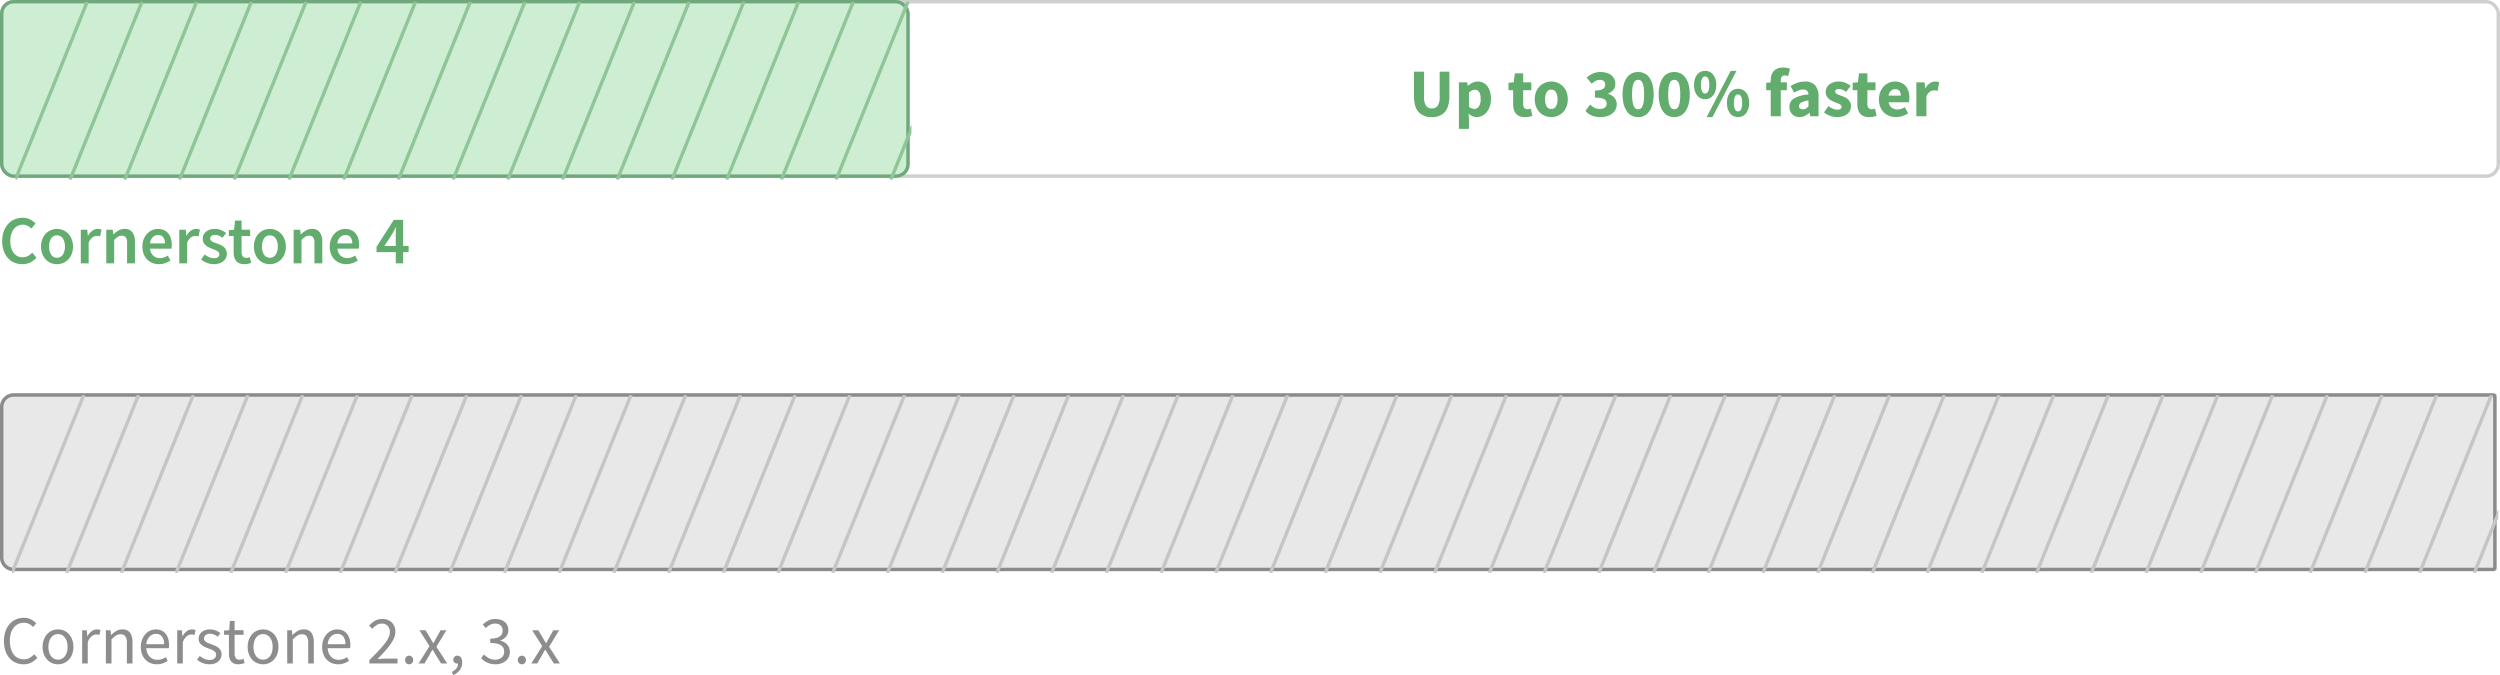 <svg id="Group_82" data-name="Group 82" xmlns="http://www.w3.org/2000/svg" xmlns:xlink="http://www.w3.org/1999/xlink" viewBox="302 2562 731 197.4">
  <defs>
    <style>
      .cls-1, .cls-11, .cls-4, .cls-6, .cls-9 {
        fill: none;
      }

      .cls-2 {
        fill: #8d8d8d;
      }

      .cls-3 {
        fill: #62ac6d;
      }

      .cls-4 {
        stroke: #cfcfcf;
      }

      .cls-5 {
        fill: #cdeed2;
        stroke: #70a87d;
      }

      .cls-6 {
        stroke: #dbdbdb;
      }

      .cls-7 {
        fill: #e8e8e8;
        stroke: #8b8b8b;
      }

      .cls-8 {
        clip-path: url(#clip-path);
      }

      .cls-9 {
        stroke: #90c598;
      }

      .cls-10 {
        clip-path: url(#clip-path-2);
      }

      .cls-11 {
        stroke: #c5c5c5;
      }

      .cls-12 {
        stroke: none;
      }
    </style>
    <clipPath id="clip-path">
      <rect class="cls-1" width="262" height="52"/>
    </clipPath>
    <clipPath id="clip-path-2">
      <rect class="cls-1" width="727" height="52"/>
    </clipPath>
  </defs>
  <path id="Path_35" data-name="Path 35" class="cls-2" d="M-157.12.24a5.574,5.574,0,0,1-2.28-.46,5.206,5.206,0,0,1-1.81-1.33,6.168,6.168,0,0,1-1.2-2.14,8.922,8.922,0,0,1-.43-2.87,8.58,8.58,0,0,1,.44-2.84,6.328,6.328,0,0,1,1.22-2.14,5.31,5.31,0,0,1,1.84-1.35,5.659,5.659,0,0,1,2.32-.47,4.383,4.383,0,0,1,2.11.49,5.511,5.511,0,0,1,1.49,1.13l-.9,1.08a4.27,4.27,0,0,0-1.18-.9,3.228,3.228,0,0,0-1.5-.34,3.833,3.833,0,0,0-1.7.37,3.683,3.683,0,0,0-1.3,1.06,4.963,4.963,0,0,0-.83,1.67,7.745,7.745,0,0,0-.29,2.2,7.928,7.928,0,0,0,.29,2.23,5.309,5.309,0,0,0,.81,1.69,3.587,3.587,0,0,0,1.27,1.08,3.686,3.686,0,0,0,1.69.38,3.474,3.474,0,0,0,1.68-.39,5.232,5.232,0,0,0,1.36-1.09l.92,1.04a5.832,5.832,0,0,1-1.76,1.4A4.906,4.906,0,0,1-157.12.24Zm10.08,0a4.373,4.373,0,0,1-1.71-.34,4.211,4.211,0,0,1-1.43-.99,4.82,4.82,0,0,1-.99-1.6,5.887,5.887,0,0,1-.37-2.15,5.947,5.947,0,0,1,.37-2.17,4.937,4.937,0,0,1,.99-1.61,4.148,4.148,0,0,1,1.43-1,4.373,4.373,0,0,1,1.71-.34,4.374,4.374,0,0,1,1.71.34,4.148,4.148,0,0,1,1.43,1,4.936,4.936,0,0,1,.99,1.61,5.947,5.947,0,0,1,.37,2.17,5.887,5.887,0,0,1-.37,2.15,4.819,4.819,0,0,1-.99,1.6,4.212,4.212,0,0,1-1.43.99A4.373,4.373,0,0,1-147.04.24Zm0-1.36a2.437,2.437,0,0,0,1.14-.27,2.62,2.62,0,0,0,.89-.76,3.613,3.613,0,0,0,.57-1.17,5.38,5.38,0,0,0,.2-1.52,5.486,5.486,0,0,0-.2-1.53,3.722,3.722,0,0,0-.57-1.19,2.579,2.579,0,0,0-.89-.77,2.437,2.437,0,0,0-1.14-.27,2.437,2.437,0,0,0-1.14.27,2.579,2.579,0,0,0-.89.77,3.723,3.723,0,0,0-.57,1.19,5.485,5.485,0,0,0-.2,1.53,5.379,5.379,0,0,0,.2,1.52,3.613,3.613,0,0,0,.57,1.17,2.62,2.62,0,0,0,.89.76A2.437,2.437,0,0,0-147.04-1.12ZM-139.98,0V-9.72h1.36l.14,1.76h.06a4.491,4.491,0,0,1,1.21-1.46,2.506,2.506,0,0,1,1.55-.54,2.584,2.584,0,0,1,1.04.2l-.32,1.44a3.7,3.7,0,0,0-.44-.12,2.611,2.611,0,0,0-.5-.04,2.178,2.178,0,0,0-1.29.5,3.978,3.978,0,0,0-1.17,1.74V0Zm6.94,0V-9.72h1.36l.14,1.4h.06a7.918,7.918,0,0,1,1.47-1.17,3.367,3.367,0,0,1,1.79-.47,2.613,2.613,0,0,1,2.25.96,4.745,4.745,0,0,1,.71,2.84V0h-1.64V-5.94a3.473,3.473,0,0,0-.44-1.99,1.608,1.608,0,0,0-1.4-.61,2.389,2.389,0,0,0-1.34.38,8.693,8.693,0,0,0-1.32,1.12V0Zm14.88.24a4.759,4.759,0,0,1-1.83-.35,4.338,4.338,0,0,1-1.48-1,4.63,4.63,0,0,1-.99-1.59,5.952,5.952,0,0,1-.36-2.14,5.887,5.887,0,0,1,.37-2.15,5.032,5.032,0,0,1,.98-1.61,4.252,4.252,0,0,1,1.39-1.01,3.916,3.916,0,0,1,1.62-.35,4.07,4.07,0,0,1,1.65.32,3.218,3.218,0,0,1,1.22.92,4.221,4.221,0,0,1,.75,1.44,6.345,6.345,0,0,1,.26,1.88q0,.26-.01.51a2.464,2.464,0,0,1-.05.43h-6.56a3.8,3.8,0,0,0,.97,2.47,3,3,0,0,0,2.27.91,3.822,3.822,0,0,0,1.29-.21,5.708,5.708,0,0,0,1.13-.55l.58,1.08a8.28,8.28,0,0,1-1.42.7A4.933,4.933,0,0,1-118.16.24Zm-3.06-5.88h5.2a3.481,3.481,0,0,0-.63-2.25,2.159,2.159,0,0,0-1.77-.77,2.5,2.5,0,0,0-.99.2,2.606,2.606,0,0,0-.85.59,3.234,3.234,0,0,0-.63.95A4.289,4.289,0,0,0-121.22-5.64ZM-112.18,0V-9.72h1.36l.14,1.76h.06a4.491,4.491,0,0,1,1.21-1.46,2.506,2.506,0,0,1,1.55-.54,2.584,2.584,0,0,1,1.04.2l-.32,1.44a3.7,3.7,0,0,0-.44-.12,2.611,2.611,0,0,0-.5-.04,2.178,2.178,0,0,0-1.29.5,3.979,3.979,0,0,0-1.17,1.74V0Zm9.4.24a5.233,5.233,0,0,1-1.98-.38,6.177,6.177,0,0,1-1.64-.96l.82-1.1a6.579,6.579,0,0,0,1.31.84,3.557,3.557,0,0,0,1.55.32,2.068,2.068,0,0,0,1.44-.44,1.408,1.408,0,0,0,.48-1.08,1.106,1.106,0,0,0-.2-.66,1.989,1.989,0,0,0-.51-.49,3.736,3.736,0,0,0-.71-.37l-.8-.32q-.52-.18-1.04-.41a4.154,4.154,0,0,1-.93-.56,2.833,2.833,0,0,1-.67-.77,2.048,2.048,0,0,1-.26-1.06,2.621,2.621,0,0,1,.23-1.09,2.51,2.51,0,0,1,.66-.88,3.127,3.127,0,0,1,1.05-.58,4.35,4.35,0,0,1,1.4-.21,4.361,4.361,0,0,1,1.69.32,5.258,5.258,0,0,1,1.33.78l-.78,1.04a5.225,5.225,0,0,0-1.04-.62,2.873,2.873,0,0,0-1.18-.24,1.872,1.872,0,0,0-1.35.42,1.328,1.328,0,0,0-.43.98.983.983,0,0,0,.18.59,1.705,1.705,0,0,0,.48.44,3.913,3.913,0,0,0,.69.34l.81.31q.52.2,1.05.42a4.026,4.026,0,0,1,.95.55,2.7,2.7,0,0,1,.69.81,2.332,2.332,0,0,1,.27,1.16,2.738,2.738,0,0,1-.23,1.12,2.667,2.667,0,0,1-.68.92,3.251,3.251,0,0,1-1.12.63A4.7,4.7,0,0,1-102.78.24Zm8.5,0A3.172,3.172,0,0,1-95.59,0a2.253,2.253,0,0,1-.86-.66,2.572,2.572,0,0,1-.47-1.02A5.811,5.811,0,0,1-97.06-3V-8.38H-98.5V-9.62l1.52-.1.2-2.72h1.38v2.72h2.62v1.34H-95.4v5.4a2.476,2.476,0,0,0,.33,1.39,1.307,1.307,0,0,0,1.17.49,2.181,2.181,0,0,0,.56-.08,4.265,4.265,0,0,0,.54-.18l.32,1.24a8.5,8.5,0,0,1-.87.25A4.071,4.071,0,0,1-94.28.24Zm7.2,0A4.373,4.373,0,0,1-88.79-.1a4.212,4.212,0,0,1-1.43-.99,4.819,4.819,0,0,1-.99-1.6,5.887,5.887,0,0,1-.37-2.15,5.947,5.947,0,0,1,.37-2.17,4.936,4.936,0,0,1,.99-1.61,4.148,4.148,0,0,1,1.43-1,4.373,4.373,0,0,1,1.71-.34,4.374,4.374,0,0,1,1.71.34,4.148,4.148,0,0,1,1.43,1,4.936,4.936,0,0,1,.99,1.61,5.947,5.947,0,0,1,.37,2.17,5.887,5.887,0,0,1-.37,2.15,4.819,4.819,0,0,1-.99,1.6,4.212,4.212,0,0,1-1.43.99A4.373,4.373,0,0,1-87.08.24Zm0-1.36a2.437,2.437,0,0,0,1.14-.27,2.62,2.62,0,0,0,.89-.76,3.613,3.613,0,0,0,.57-1.17,5.38,5.38,0,0,0,.2-1.52,5.486,5.486,0,0,0-.2-1.53,3.723,3.723,0,0,0-.57-1.19,2.579,2.579,0,0,0-.89-.77,2.437,2.437,0,0,0-1.14-.27,2.437,2.437,0,0,0-1.14.27,2.579,2.579,0,0,0-.89.77,3.722,3.722,0,0,0-.57,1.19,5.486,5.486,0,0,0-.2,1.53,5.38,5.38,0,0,0,.2,1.52,3.613,3.613,0,0,0,.57,1.17,2.62,2.62,0,0,0,.89.76A2.437,2.437,0,0,0-87.08-1.12ZM-80.02,0V-9.72h1.36l.14,1.4h.06a7.919,7.919,0,0,1,1.47-1.17,3.367,3.367,0,0,1,1.79-.47A2.613,2.613,0,0,1-72.95-9a4.745,4.745,0,0,1,.71,2.84V0h-1.64V-5.94a3.473,3.473,0,0,0-.44-1.99,1.608,1.608,0,0,0-1.4-.61,2.39,2.39,0,0,0-1.34.38,8.693,8.693,0,0,0-1.32,1.12V0Zm14.88.24a4.759,4.759,0,0,1-1.83-.35,4.338,4.338,0,0,1-1.48-1,4.63,4.63,0,0,1-.99-1.59,5.952,5.952,0,0,1-.36-2.14,5.887,5.887,0,0,1,.37-2.15,5.032,5.032,0,0,1,.98-1.61,4.252,4.252,0,0,1,1.39-1.01,3.916,3.916,0,0,1,1.62-.35,4.07,4.07,0,0,1,1.65.32,3.218,3.218,0,0,1,1.22.92,4.221,4.221,0,0,1,.75,1.44,6.345,6.345,0,0,1,.26,1.88q0,.26-.01.51a2.464,2.464,0,0,1-.05.43h-6.56a3.8,3.8,0,0,0,.97,2.47,3,3,0,0,0,2.27.91,3.822,3.822,0,0,0,1.29-.21,5.708,5.708,0,0,0,1.13-.55l.58,1.08a8.28,8.28,0,0,1-1.42.7A4.933,4.933,0,0,1-65.14.24ZM-68.2-5.64H-63a3.481,3.481,0,0,0-.63-2.25,2.159,2.159,0,0,0-1.77-.77,2.5,2.5,0,0,0-.99.2,2.606,2.606,0,0,0-.85.59,3.234,3.234,0,0,0-.63.95A4.289,4.289,0,0,0-68.2-5.64ZM-56,0V-.98q1.44-1.44,2.56-2.6a25.55,25.55,0,0,0,1.88-2.15A10.67,10.67,0,0,0-50.4-7.55,3.7,3.7,0,0,0-50-9.16a2.668,2.668,0,0,0-.6-1.8,2.266,2.266,0,0,0-1.82-.7,2.629,2.629,0,0,0-1.48.45,6.168,6.168,0,0,0-1.24,1.09l-.94-.94a7.353,7.353,0,0,1,1.7-1.41A4.184,4.184,0,0,1-52.22-13a3.763,3.763,0,0,1,2.8,1.03A3.71,3.71,0,0,1-48.4-9.24a4.566,4.566,0,0,1-.39,1.81,10.215,10.215,0,0,1-1.08,1.88,22.332,22.332,0,0,1-1.64,2.02q-.95,1.05-2.09,2.23l1.08-.08q.56-.04,1.06-.04h3.7V0Zm11.64.24a1.157,1.157,0,0,1-.85-.35A1.206,1.206,0,0,1-45.56-1a1.257,1.257,0,0,1,.35-.93,1.157,1.157,0,0,1,.85-.35,1.134,1.134,0,0,1,.83.35,1.257,1.257,0,0,1,.35.93,1.206,1.206,0,0,1-.35.89A1.134,1.134,0,0,1-44.36.24ZM-41.6,0l3.18-5.08-2.94-4.64h1.78l1.3,2.14q.22.4.46.81t.5.81h.08q.22-.4.44-.81t.44-.81l1.18-2.14h1.72L-36.4-4.9-33.24,0h-1.78l-1.42-2.26-.52-.88q-.26-.44-.54-.86h-.08q-.26.42-.5.85t-.48.89L-39.88,0Zm10.12,3.4-.4-.96a3.334,3.334,0,0,0,1.34-1.01A2.2,2.2,0,0,0-30.08,0a.7.7,0,0,1-.2.02,1.26,1.26,0,0,1-.83-.29,1.041,1.041,0,0,1-.35-.85,1.063,1.063,0,0,1,.36-.85,1.274,1.274,0,0,1,.86-.31,1.175,1.175,0,0,1,1.01.52,2.409,2.409,0,0,1,.37,1.42,3.732,3.732,0,0,1-.7,2.26A4.492,4.492,0,0,1-31.48,3.4ZM-19.12.24A6,6,0,0,1-20.51.09a5.688,5.688,0,0,1-1.15-.4,5.089,5.089,0,0,1-.93-.57,5.5,5.5,0,0,1-.73-.68l.84-1.08a6.5,6.5,0,0,0,1.35,1.06,3.667,3.667,0,0,0,1.91.46,2.829,2.829,0,0,0,1.9-.63,2.129,2.129,0,0,0,.74-1.71,2.5,2.5,0,0,0-.21-1.03,1.987,1.987,0,0,0-.69-.81,3.552,3.552,0,0,0-1.26-.52A8.7,8.7,0,0,0-20.66-6V-7.26a6.893,6.893,0,0,0,1.71-.18,3.229,3.229,0,0,0,1.12-.5,1.79,1.79,0,0,0,.61-.76,2.458,2.458,0,0,0,.18-.94,1.906,1.906,0,0,0-.59-1.48,2.294,2.294,0,0,0-1.61-.54,3.056,3.056,0,0,0-1.47.36,5.346,5.346,0,0,0-1.25.94l-.88-1.04a6.88,6.88,0,0,1,1.63-1.15A4.437,4.437,0,0,1-19.18-13a5.117,5.117,0,0,1,1.54.22,3.66,3.66,0,0,1,1.21.63,2.794,2.794,0,0,1,.79,1.01,3.229,3.229,0,0,1,.28,1.38A2.8,2.8,0,0,1-16-7.86a4.132,4.132,0,0,1-1.68,1.14v.08a4.468,4.468,0,0,1,1.08.41,3.381,3.381,0,0,1,.88.68,2.962,2.962,0,0,1,.59.95,3.286,3.286,0,0,1,.21,1.2,3.436,3.436,0,0,1-.33,1.52,3.388,3.388,0,0,1-.9,1.15,4.062,4.062,0,0,1-1.33.72A5.218,5.218,0,0,1-19.12.24Zm7.72,0a1.157,1.157,0,0,1-.85-.35A1.206,1.206,0,0,1-12.6-1a1.257,1.257,0,0,1,.35-.93,1.157,1.157,0,0,1,.85-.35,1.134,1.134,0,0,1,.83.35,1.257,1.257,0,0,1,.35.93,1.206,1.206,0,0,1-.35.89A1.134,1.134,0,0,1-11.4.24ZM-8.64,0l3.18-5.08L-8.4-9.72h1.78l1.3,2.14q.22.4.46.81t.5.81h.08q.22-.4.44-.81t.44-.81l1.18-2.14H-.5L-3.44-4.9-.28,0H-2.06L-3.48-2.26-4-3.14q-.26-.44-.54-.86h-.08q-.26.42-.5.85t-.48.89L-6.92,0Z" transform="translate(466 2756)"/>
  <path id="Path_34" data-name="Path 34" class="cls-3" d="M-113.46.24a6.089,6.089,0,0,1-2.32-.44,5.145,5.145,0,0,1-1.87-1.3,6.266,6.266,0,0,1-1.25-2.12,8.367,8.367,0,0,1-.46-2.88,8.227,8.227,0,0,1,.47-2.87,6.422,6.422,0,0,1,1.28-2.15,5.419,5.419,0,0,1,1.9-1.34,5.931,5.931,0,0,1,2.33-.46,4.693,4.693,0,0,1,2.2.5,5.847,5.847,0,0,1,1.58,1.16l-1.24,1.5a4.516,4.516,0,0,0-1.12-.83,2.919,2.919,0,0,0-1.36-.31,3.281,3.281,0,0,0-1.47.33,3.41,3.41,0,0,0-1.16.94,4.422,4.422,0,0,0-.76,1.49,6.741,6.741,0,0,0-.27,1.98,5.66,5.66,0,0,0,.97,3.51,3.134,3.134,0,0,0,2.63,1.27,3.212,3.212,0,0,0,1.56-.37,4.889,4.889,0,0,0,1.24-.97l1.24,1.46a5.606,5.606,0,0,1-1.83,1.41A5.263,5.263,0,0,1-113.46.24Zm10.12,0A4.647,4.647,0,0,1-105.1-.1a4.379,4.379,0,0,1-1.49-1,4.784,4.784,0,0,1-1.03-1.62A5.885,5.885,0,0,1-108-4.9a5.885,5.885,0,0,1,.38-2.18,4.784,4.784,0,0,1,1.03-1.62,4.506,4.506,0,0,1,1.49-1.01,4.531,4.531,0,0,1,1.76-.35,4.6,4.6,0,0,1,1.77.35,4.374,4.374,0,0,1,1.49,1.01,5,5,0,0,1,1.03,1.62,5.751,5.751,0,0,1,.39,2.18,5.751,5.751,0,0,1-.39,2.18,5,5,0,0,1-1.03,1.62,4.255,4.255,0,0,1-1.49,1A4.723,4.723,0,0,1-103.34.24Zm0-1.88a1.963,1.963,0,0,0,1.7-.89,4.072,4.072,0,0,0,.62-2.37,4.111,4.111,0,0,0-.62-2.39,1.963,1.963,0,0,0-1.7-.89,1.938,1.938,0,0,0-1.69.89,4.162,4.162,0,0,0-.61,2.39,4.122,4.122,0,0,0,.61,2.37A1.938,1.938,0,0,0-103.34-1.64ZM-96.38,0V-9.82h1.9l.16,1.74h.08a4.123,4.123,0,0,1,1.26-1.47,2.648,2.648,0,0,1,1.52-.51,2.632,2.632,0,0,1,1.12.2l-.4,2a4.2,4.2,0,0,0-.48-.12,3.082,3.082,0,0,0-.54-.04,2.143,2.143,0,0,0-1.22.45A3.476,3.476,0,0,0-94.08-6V0Zm7.46,0V-9.82h1.9l.16,1.32h.08a7.785,7.785,0,0,1,1.43-1.1,3.423,3.423,0,0,1,1.79-.46,2.629,2.629,0,0,1,2.3,1.01,4.934,4.934,0,0,1,.72,2.89V0h-2.3V-5.86a3.056,3.056,0,0,0-.36-1.72,1.354,1.354,0,0,0-1.18-.5,2.068,2.068,0,0,0-1.13.31,7.209,7.209,0,0,0-1.11.91V0Zm15.4.24a5.094,5.094,0,0,1-1.9-.35,4.512,4.512,0,0,1-1.54-1.01,4.607,4.607,0,0,1-1.03-1.61,5.947,5.947,0,0,1-.37-2.17,5.827,5.827,0,0,1,.38-2.16,4.955,4.955,0,0,1,1.01-1.62A4.475,4.475,0,0,1-75.52-9.7a4.14,4.14,0,0,1,1.68-.36,4.273,4.273,0,0,1,1.76.34,3.434,3.434,0,0,1,1.27.96,4.223,4.223,0,0,1,.77,1.48,6.473,6.473,0,0,1,.26,1.88q0,.34-.03.64a4.265,4.265,0,0,1-.07.48h-6.24a3.171,3.171,0,0,0,.93,2.03,2.792,2.792,0,0,0,1.97.71,3.621,3.621,0,0,0,1.19-.19,5.289,5.289,0,0,0,1.09-.53l.78,1.44a7.062,7.062,0,0,1-1.56.76A5.425,5.425,0,0,1-73.52.24Zm-2.62-6.08h4.36a2.913,2.913,0,0,0-.49-1.79,1.769,1.769,0,0,0-1.51-.65,2.178,2.178,0,0,0-1.54.62A2.939,2.939,0,0,0-76.14-5.84ZM-67.58,0V-9.82h1.9l.16,1.74h.08a4.123,4.123,0,0,1,1.26-1.47,2.648,2.648,0,0,1,1.52-.51,2.632,2.632,0,0,1,1.12.2l-.4,2a4.2,4.2,0,0,0-.48-.12,3.082,3.082,0,0,0-.54-.04,2.143,2.143,0,0,0-1.22.45A3.476,3.476,0,0,0-65.28-6V0ZM-57.5.24a5.442,5.442,0,0,1-2.01-.39,6.5,6.5,0,0,1-1.71-.97l1.08-1.48a6.244,6.244,0,0,0,1.31.81,3.421,3.421,0,0,0,1.41.29,1.769,1.769,0,0,0,1.18-.33,1.074,1.074,0,0,0,.38-.85.836.836,0,0,0-.18-.53,1.729,1.729,0,0,0-.48-.41,4.614,4.614,0,0,0-.68-.33q-.38-.15-.76-.31-.48-.18-.98-.42a3.94,3.94,0,0,1-.89-.58,2.926,2.926,0,0,1-.64-.79,2.17,2.17,0,0,1-.25-1.07,2.659,2.659,0,0,1,.96-2.12,3.9,3.9,0,0,1,2.62-.82,4.531,4.531,0,0,1,1.84.36,6.85,6.85,0,0,1,1.42.82l-1.06,1.4a5.486,5.486,0,0,0-1.05-.61,2.759,2.759,0,0,0-1.11-.23,1.612,1.612,0,0,0-1.09.31.987.987,0,0,0-.35.77.785.785,0,0,0,.17.51,1.575,1.575,0,0,0,.45.37,4.581,4.581,0,0,0,.65.3q.37.14.77.28.5.18,1,.41a4.106,4.106,0,0,1,.91.57,2.6,2.6,0,0,1,.66.83,2.546,2.546,0,0,1,.25,1.17,2.842,2.842,0,0,1-.25,1.19,2.749,2.749,0,0,1-.73.96,3.555,3.555,0,0,1-1.2.65A5.177,5.177,0,0,1-57.5.24Zm8.94,0a3.593,3.593,0,0,1-1.45-.26,2.458,2.458,0,0,1-.96-.73,3.022,3.022,0,0,1-.54-1.12,5.732,5.732,0,0,1-.17-1.45V-8h-1.4V-9.72l1.52-.1.28-2.68h1.92v2.68h2.5V-8h-2.5v4.68q0,1.72,1.38,1.72a2.439,2.439,0,0,0,.53-.06,2.485,2.485,0,0,0,.49-.16l.4,1.7a7.655,7.655,0,0,1-.91.25A5.163,5.163,0,0,1-48.56.24Zm7.46,0A4.647,4.647,0,0,1-42.86-.1a4.379,4.379,0,0,1-1.49-1,4.784,4.784,0,0,1-1.03-1.62,5.885,5.885,0,0,1-.38-2.18,5.885,5.885,0,0,1,.38-2.18A4.784,4.784,0,0,1-44.35-8.7a4.506,4.506,0,0,1,1.49-1.01,4.531,4.531,0,0,1,1.76-.35,4.6,4.6,0,0,1,1.77.35A4.374,4.374,0,0,1-37.84-8.7a5,5,0,0,1,1.03,1.62,5.751,5.751,0,0,1,.39,2.18,5.751,5.751,0,0,1-.39,2.18A5,5,0,0,1-37.84-1.1a4.255,4.255,0,0,1-1.49,1A4.723,4.723,0,0,1-41.1.24Zm0-1.88a1.963,1.963,0,0,0,1.7-.89,4.072,4.072,0,0,0,.62-2.37,4.111,4.111,0,0,0-.62-2.39,1.963,1.963,0,0,0-1.7-.89,1.938,1.938,0,0,0-1.69.89A4.162,4.162,0,0,0-43.4-4.9a4.122,4.122,0,0,0,.61,2.37A1.938,1.938,0,0,0-41.1-1.64ZM-34.14,0V-9.82h1.9l.16,1.32H-32a7.785,7.785,0,0,1,1.43-1.1,3.423,3.423,0,0,1,1.79-.46,2.629,2.629,0,0,1,2.3,1.01,4.934,4.934,0,0,1,.72,2.89V0h-2.3V-5.86a3.056,3.056,0,0,0-.36-1.72,1.354,1.354,0,0,0-1.18-.5,2.068,2.068,0,0,0-1.13.31,7.209,7.209,0,0,0-1.11.91V0Zm15.4.24a5.094,5.094,0,0,1-1.9-.35,4.512,4.512,0,0,1-1.54-1.01,4.607,4.607,0,0,1-1.03-1.61,5.947,5.947,0,0,1-.37-2.17,5.827,5.827,0,0,1,.38-2.16,4.955,4.955,0,0,1,1.01-1.62A4.475,4.475,0,0,1-20.74-9.7a4.14,4.14,0,0,1,1.68-.36,4.273,4.273,0,0,1,1.76.34,3.434,3.434,0,0,1,1.27.96,4.223,4.223,0,0,1,.77,1.48A6.473,6.473,0,0,1-15-5.4q0,.34-.03.64a4.264,4.264,0,0,1-.07.48h-6.24a3.171,3.171,0,0,0,.93,2.03,2.792,2.792,0,0,0,1.97.71,3.621,3.621,0,0,0,1.19-.19,5.288,5.288,0,0,0,1.09-.53l.78,1.44a7.062,7.062,0,0,1-1.56.76A5.425,5.425,0,0,1-18.74.24Zm-2.62-6.08H-17a2.913,2.913,0,0,0-.49-1.79A1.769,1.769,0,0,0-19-8.28a2.178,2.178,0,0,0-1.54.62A2.939,2.939,0,0,0-21.36-5.84ZM-4.28,0V-3.28H-9.9V-4.84l5.04-7.88h2.74v7.66h1.6v1.78h-1.6V0ZM-7.62-5.06h3.34V-7.94q0-.56.03-1.32t.07-1.32h-.08q-.24.5-.5.98l-.54,1Z" transform="translate(422 2639)"/>
  <g id="Rectangle_24" data-name="Rectangle 24" class="cls-4" transform="translate(302 2562)">
    <rect class="cls-12" width="731" height="52" rx="4"/>
    <rect class="cls-1" x="0.5" y="0.5" width="730" height="51" rx="3.5"/>
  </g>
  <g id="Rectangle_19" data-name="Rectangle 19" class="cls-5" transform="translate(302 2562)">
    <rect class="cls-12" width="266" height="52" rx="4"/>
    <rect class="cls-1" x="0.5" y="0.5" width="265" height="51" rx="3.5"/>
  </g>
  <g id="Rectangle_23" data-name="Rectangle 23" class="cls-6" transform="translate(302 2677)">
    <rect class="cls-12" width="730" height="52" rx="4"/>
    <rect class="cls-1" x="0.5" y="0.5" width="729" height="51" rx="3.5"/>
  </g>
  <g id="Rectangle_22" data-name="Rectangle 22" class="cls-7" transform="translate(302 2677)">
    <path class="cls-12" d="M4,0H730a0,0,0,0,1,0,0V52a0,0,0,0,1,0,0H4a4,4,0,0,1-4-4V4A4,4,0,0,1,4,0Z"/>
    <path class="cls-1" d="M4,.5H729a.5.5,0,0,1,.5.5V51a.5.5,0,0,1-.5.5H4A3.5,3.5,0,0,1,.5,48V4A3.5,3.5,0,0,1,4,.5Z"/>
  </g>
  <g id="Repeat_Grid_6" data-name="Repeat Grid 6" class="cls-8" transform="translate(306.5 2562.5)">
    <g transform="translate(-328.5 -2266.5)">
      <line id="Line_3" data-name="Line 3" class="cls-9" y1="52" x2="21" transform="translate(328.5 2266.5)"/>
    </g>
    <g transform="translate(-312.5 -2266.5)">
      <line id="Line_3-2" data-name="Line 3" class="cls-9" y1="52" x2="21" transform="translate(328.5 2266.5)"/>
    </g>
    <g transform="translate(-296.5 -2266.5)">
      <line id="Line_3-3" data-name="Line 3" class="cls-9" y1="52" x2="21" transform="translate(328.5 2266.5)"/>
    </g>
    <g transform="translate(-280.5 -2266.5)">
      <line id="Line_3-4" data-name="Line 3" class="cls-9" y1="52" x2="21" transform="translate(328.5 2266.5)"/>
    </g>
    <g transform="translate(-264.5 -2266.5)">
      <line id="Line_3-5" data-name="Line 3" class="cls-9" y1="52" x2="21" transform="translate(328.5 2266.5)"/>
    </g>
    <g transform="translate(-248.5 -2266.5)">
      <line id="Line_3-6" data-name="Line 3" class="cls-9" y1="52" x2="21" transform="translate(328.5 2266.5)"/>
    </g>
    <g transform="translate(-232.5 -2266.5)">
      <line id="Line_3-7" data-name="Line 3" class="cls-9" y1="52" x2="21" transform="translate(328.5 2266.5)"/>
    </g>
    <g transform="translate(-216.5 -2266.5)">
      <line id="Line_3-8" data-name="Line 3" class="cls-9" y1="52" x2="21" transform="translate(328.5 2266.5)"/>
    </g>
    <g transform="translate(-200.5 -2266.5)">
      <line id="Line_3-9" data-name="Line 3" class="cls-9" y1="52" x2="21" transform="translate(328.5 2266.5)"/>
    </g>
    <g transform="translate(-184.5 -2266.5)">
      <line id="Line_3-10" data-name="Line 3" class="cls-9" y1="52" x2="21" transform="translate(328.5 2266.5)"/>
    </g>
    <g transform="translate(-168.5 -2266.5)">
      <line id="Line_3-11" data-name="Line 3" class="cls-9" y1="52" x2="21" transform="translate(328.5 2266.5)"/>
    </g>
    <g transform="translate(-152.5 -2266.5)">
      <line id="Line_3-12" data-name="Line 3" class="cls-9" y1="52" x2="21" transform="translate(328.5 2266.5)"/>
    </g>
    <g transform="translate(-136.5 -2266.5)">
      <line id="Line_3-13" data-name="Line 3" class="cls-9" y1="52" x2="21" transform="translate(328.5 2266.5)"/>
    </g>
    <g transform="translate(-120.5 -2266.5)">
      <line id="Line_3-14" data-name="Line 3" class="cls-9" y1="52" x2="21" transform="translate(328.5 2266.5)"/>
    </g>
    <g transform="translate(-104.5 -2266.5)">
      <line id="Line_3-15" data-name="Line 3" class="cls-9" y1="52" x2="21" transform="translate(328.5 2266.5)"/>
    </g>
    <g transform="translate(-88.5 -2266.5)">
      <line id="Line_3-16" data-name="Line 3" class="cls-9" y1="52" x2="21" transform="translate(328.5 2266.5)"/>
    </g>
    <g transform="translate(-72.5 -2266.5)">
      <line id="Line_3-17" data-name="Line 3" class="cls-9" y1="52" x2="21" transform="translate(328.5 2266.5)"/>
    </g>
  </g>
  <g id="Repeat_Grid_7" data-name="Repeat Grid 7" class="cls-10" transform="translate(305.5 2677.5)">
    <g transform="translate(-328.5 -2266.5)">
      <line id="Line_3-18" data-name="Line 3" class="cls-11" y1="52" x2="21" transform="translate(328.5 2266.5)"/>
    </g>
    <g transform="translate(-312.5 -2266.5)">
      <line id="Line_3-19" data-name="Line 3" class="cls-11" y1="52" x2="21" transform="translate(328.5 2266.5)"/>
    </g>
    <g transform="translate(-296.5 -2266.5)">
      <line id="Line_3-20" data-name="Line 3" class="cls-11" y1="52" x2="21" transform="translate(328.5 2266.5)"/>
    </g>
    <g transform="translate(-280.5 -2266.5)">
      <line id="Line_3-21" data-name="Line 3" class="cls-11" y1="52" x2="21" transform="translate(328.5 2266.5)"/>
    </g>
    <g transform="translate(-264.5 -2266.5)">
      <line id="Line_3-22" data-name="Line 3" class="cls-11" y1="52" x2="21" transform="translate(328.5 2266.5)"/>
    </g>
    <g transform="translate(-248.5 -2266.5)">
      <line id="Line_3-23" data-name="Line 3" class="cls-11" y1="52" x2="21" transform="translate(328.5 2266.5)"/>
    </g>
    <g transform="translate(-232.5 -2266.5)">
      <line id="Line_3-24" data-name="Line 3" class="cls-11" y1="52" x2="21" transform="translate(328.5 2266.5)"/>
    </g>
    <g transform="translate(-216.5 -2266.5)">
      <line id="Line_3-25" data-name="Line 3" class="cls-11" y1="52" x2="21" transform="translate(328.5 2266.5)"/>
    </g>
    <g transform="translate(-200.5 -2266.5)">
      <line id="Line_3-26" data-name="Line 3" class="cls-11" y1="52" x2="21" transform="translate(328.5 2266.5)"/>
    </g>
    <g transform="translate(-184.5 -2266.5)">
      <line id="Line_3-27" data-name="Line 3" class="cls-11" y1="52" x2="21" transform="translate(328.5 2266.5)"/>
    </g>
    <g transform="translate(-168.5 -2266.5)">
      <line id="Line_3-28" data-name="Line 3" class="cls-11" y1="52" x2="21" transform="translate(328.5 2266.5)"/>
    </g>
    <g transform="translate(-152.5 -2266.5)">
      <line id="Line_3-29" data-name="Line 3" class="cls-11" y1="52" x2="21" transform="translate(328.5 2266.5)"/>
    </g>
    <g transform="translate(-136.5 -2266.5)">
      <line id="Line_3-30" data-name="Line 3" class="cls-11" y1="52" x2="21" transform="translate(328.5 2266.5)"/>
    </g>
    <g transform="translate(-120.5 -2266.5)">
      <line id="Line_3-31" data-name="Line 3" class="cls-11" y1="52" x2="21" transform="translate(328.5 2266.5)"/>
    </g>
    <g transform="translate(-104.5 -2266.5)">
      <line id="Line_3-32" data-name="Line 3" class="cls-11" y1="52" x2="21" transform="translate(328.5 2266.5)"/>
    </g>
    <g transform="translate(-88.5 -2266.5)">
      <line id="Line_3-33" data-name="Line 3" class="cls-11" y1="52" x2="21" transform="translate(328.5 2266.5)"/>
    </g>
    <g transform="translate(-72.5 -2266.5)">
      <line id="Line_3-34" data-name="Line 3" class="cls-11" y1="52" x2="21" transform="translate(328.5 2266.5)"/>
    </g>
    <g transform="translate(-56.5 -2266.5)">
      <line id="Line_3-35" data-name="Line 3" class="cls-11" y1="52" x2="21" transform="translate(328.5 2266.5)"/>
    </g>
    <g transform="translate(-40.5 -2266.5)">
      <line id="Line_3-36" data-name="Line 3" class="cls-11" y1="52" x2="21" transform="translate(328.5 2266.5)"/>
    </g>
    <g transform="translate(-24.5 -2266.5)">
      <line id="Line_3-37" data-name="Line 3" class="cls-11" y1="52" x2="21" transform="translate(328.5 2266.5)"/>
    </g>
    <g transform="translate(-8.5 -2266.5)">
      <line id="Line_3-38" data-name="Line 3" class="cls-11" y1="52" x2="21" transform="translate(328.5 2266.5)"/>
    </g>
    <g transform="translate(7.5 -2266.5)">
      <line id="Line_3-39" data-name="Line 3" class="cls-11" y1="52" x2="21" transform="translate(328.5 2266.5)"/>
    </g>
    <g transform="translate(23.5 -2266.5)">
      <line id="Line_3-40" data-name="Line 3" class="cls-11" y1="52" x2="21" transform="translate(328.5 2266.5)"/>
    </g>
    <g transform="translate(39.5 -2266.5)">
      <line id="Line_3-41" data-name="Line 3" class="cls-11" y1="52" x2="21" transform="translate(328.5 2266.5)"/>
    </g>
    <g transform="translate(55.5 -2266.5)">
      <line id="Line_3-42" data-name="Line 3" class="cls-11" y1="52" x2="21" transform="translate(328.5 2266.5)"/>
    </g>
    <g transform="translate(71.5 -2266.5)">
      <line id="Line_3-43" data-name="Line 3" class="cls-11" y1="52" x2="21" transform="translate(328.5 2266.5)"/>
    </g>
    <g transform="translate(87.5 -2266.5)">
      <line id="Line_3-44" data-name="Line 3" class="cls-11" y1="52" x2="21" transform="translate(328.5 2266.5)"/>
    </g>
    <g transform="translate(103.5 -2266.5)">
      <line id="Line_3-45" data-name="Line 3" class="cls-11" y1="52" x2="21" transform="translate(328.5 2266.5)"/>
    </g>
    <g transform="translate(119.5 -2266.5)">
      <line id="Line_3-46" data-name="Line 3" class="cls-11" y1="52" x2="21" transform="translate(328.5 2266.5)"/>
    </g>
    <g transform="translate(135.5 -2266.5)">
      <line id="Line_3-47" data-name="Line 3" class="cls-11" y1="52" x2="21" transform="translate(328.5 2266.5)"/>
    </g>
    <g transform="translate(151.5 -2266.5)">
      <line id="Line_3-48" data-name="Line 3" class="cls-11" y1="52" x2="21" transform="translate(328.5 2266.5)"/>
    </g>
    <g transform="translate(167.5 -2266.5)">
      <line id="Line_3-49" data-name="Line 3" class="cls-11" y1="52" x2="21" transform="translate(328.5 2266.5)"/>
    </g>
    <g transform="translate(183.5 -2266.5)">
      <line id="Line_3-50" data-name="Line 3" class="cls-11" y1="52" x2="21" transform="translate(328.5 2266.5)"/>
    </g>
    <g transform="translate(199.5 -2266.5)">
      <line id="Line_3-51" data-name="Line 3" class="cls-11" y1="52" x2="21" transform="translate(328.5 2266.5)"/>
    </g>
    <g transform="translate(215.5 -2266.5)">
      <line id="Line_3-52" data-name="Line 3" class="cls-11" y1="52" x2="21" transform="translate(328.5 2266.5)"/>
    </g>
    <g transform="translate(231.5 -2266.5)">
      <line id="Line_3-53" data-name="Line 3" class="cls-11" y1="52" x2="21" transform="translate(328.5 2266.5)"/>
    </g>
    <g transform="translate(247.5 -2266.5)">
      <line id="Line_3-54" data-name="Line 3" class="cls-11" y1="52" x2="21" transform="translate(328.5 2266.5)"/>
    </g>
    <g transform="translate(263.5 -2266.5)">
      <line id="Line_3-55" data-name="Line 3" class="cls-11" y1="52" x2="21" transform="translate(328.5 2266.5)"/>
    </g>
    <g transform="translate(279.5 -2266.5)">
      <line id="Line_3-56" data-name="Line 3" class="cls-11" y1="52" x2="21" transform="translate(328.5 2266.5)"/>
    </g>
    <g transform="translate(295.5 -2266.5)">
      <line id="Line_3-57" data-name="Line 3" class="cls-11" y1="52" x2="21" transform="translate(328.5 2266.5)"/>
    </g>
    <g transform="translate(311.5 -2266.5)">
      <line id="Line_3-58" data-name="Line 3" class="cls-11" y1="52" x2="21" transform="translate(328.5 2266.5)"/>
    </g>
    <g transform="translate(327.5 -2266.5)">
      <line id="Line_3-59" data-name="Line 3" class="cls-11" y1="52" x2="21" transform="translate(328.5 2266.5)"/>
    </g>
    <g transform="translate(343.5 -2266.5)">
      <line id="Line_3-60" data-name="Line 3" class="cls-11" y1="52" x2="21" transform="translate(328.5 2266.5)"/>
    </g>
    <g transform="translate(359.5 -2266.5)">
      <line id="Line_3-61" data-name="Line 3" class="cls-11" y1="52" x2="21" transform="translate(328.5 2266.5)"/>
    </g>
    <g transform="translate(375.5 -2266.5)">
      <line id="Line_3-62" data-name="Line 3" class="cls-11" y1="52" x2="21" transform="translate(328.5 2266.5)"/>
    </g>
    <g transform="translate(391.5 -2266.5)">
      <line id="Line_3-63" data-name="Line 3" class="cls-11" y1="52" x2="21" transform="translate(328.5 2266.5)"/>
    </g>
  </g>
  <path id="Path_33" data-name="Path 33" class="cls-3" d="M-148.34.24a4.932,4.932,0,0,1-3.88-1.5q-1.34-1.5-1.34-4.78v-7h2.96v7.3a4.58,4.58,0,0,0,.58,2.68,1.985,1.985,0,0,0,1.68.76,2.041,2.041,0,0,0,1.7-.76,4.458,4.458,0,0,0,.6-2.68v-7.3h2.84v7q0,3.28-1.31,4.78A4.812,4.812,0,0,1-148.34.24Zm7.92,3.44V-9.92h2.4l.2.98h.08a5.533,5.533,0,0,1,1.31-.87,3.454,3.454,0,0,1,1.51-.35,3.572,3.572,0,0,1,1.62.36,3.452,3.452,0,0,1,1.22,1.02,4.839,4.839,0,0,1,.77,1.59,7.413,7.413,0,0,1,.27,2.07,6.793,6.793,0,0,1-.35,2.27,5.244,5.244,0,0,1-.94,1.68,4.085,4.085,0,0,1-1.34,1.05,3.542,3.542,0,0,1-1.55.36,2.991,2.991,0,0,1-1.24-.27,3.96,3.96,0,0,1-1.12-.77l.1,1.58v2.9Zm4.52-5.84a1.606,1.606,0,0,0,1.3-.69,3.642,3.642,0,0,0,.54-2.23q0-2.68-1.72-2.68a2.376,2.376,0,0,0-1.7.9V-2.8a2.4,2.4,0,0,0,.8.5A2.354,2.354,0,0,0-135.9-2.16Zm14.76,2.4a3.959,3.959,0,0,1-1.57-.28,2.749,2.749,0,0,1-1.06-.78,3.174,3.174,0,0,1-.6-1.21,6.068,6.068,0,0,1-.19-1.57V-7.62h-1.36V-9.8l1.52-.12.34-2.64h2.44v2.64h2.38v2.3h-2.38v3.98a1.726,1.726,0,0,0,.35,1.21,1.22,1.22,0,0,0,.93.37,2.1,2.1,0,0,0,.49-.06,3.269,3.269,0,0,0,.45-.14l.46,2.14q-.4.12-.94.24A5.858,5.858,0,0,1-121.14.24Zm7.74,0a4.882,4.882,0,0,1-1.82-.35,4.618,4.618,0,0,1-1.55-1.01,4.848,4.848,0,0,1-1.07-1.63,5.755,5.755,0,0,1-.4-2.21,5.755,5.755,0,0,1,.4-2.21,4.848,4.848,0,0,1,1.07-1.63,4.618,4.618,0,0,1,1.55-1.01,4.882,4.882,0,0,1,1.82-.35,4.806,4.806,0,0,1,1.81.35,4.643,4.643,0,0,1,1.54,1.01,4.848,4.848,0,0,1,1.07,1.63,5.755,5.755,0,0,1,.4,2.21,5.755,5.755,0,0,1-.4,2.21,4.848,4.848,0,0,1-1.07,1.63,4.643,4.643,0,0,1-1.54,1.01A4.806,4.806,0,0,1-113.4.24Zm0-2.38a1.492,1.492,0,0,0,1.36-.76,3.963,3.963,0,0,0,.46-2.06,3.963,3.963,0,0,0-.46-2.06,1.492,1.492,0,0,0-1.36-.76,1.486,1.486,0,0,0-1.37.76,4.035,4.035,0,0,0-.45,2.06,4.035,4.035,0,0,0,.45,2.06A1.486,1.486,0,0,0-113.4-2.14ZM-99,.24a6.371,6.371,0,0,1-2.64-.49,5.032,5.032,0,0,1-1.78-1.31l1.36-1.86a5.457,5.457,0,0,0,1.27.92,3.215,3.215,0,0,0,1.51.36,2.58,2.58,0,0,0,1.5-.39,1.272,1.272,0,0,0,.56-1.11,1.863,1.863,0,0,0-.15-.76,1.272,1.272,0,0,0-.53-.57,3.242,3.242,0,0,0-1.04-.36,9.077,9.077,0,0,0-1.7-.13V-7.54a7.109,7.109,0,0,0,1.43-.12,2.68,2.68,0,0,0,.92-.35,1.368,1.368,0,0,0,.5-.54,1.563,1.563,0,0,0,.15-.69,1.333,1.333,0,0,0-.4-1.03,1.649,1.649,0,0,0-1.16-.37,2.526,2.526,0,0,0-1.23.3,6.641,6.641,0,0,0-1.15.82l-1.48-1.8a7.453,7.453,0,0,1,1.85-1.19,5.247,5.247,0,0,1,2.15-.43,6.541,6.541,0,0,1,1.79.23,3.932,3.932,0,0,1,1.38.68A3.194,3.194,0,0,1-95-10.94a3.268,3.268,0,0,1,.32,1.48,2.626,2.626,0,0,1-.55,1.69A3.964,3.964,0,0,1-96.8-6.64v.08a3.876,3.876,0,0,1,1.81,1.09,2.848,2.848,0,0,1,.71,2.01,3.2,3.2,0,0,1-.38,1.57A3.546,3.546,0,0,1-95.68-.73a4.748,4.748,0,0,1-1.5.72A6.489,6.489,0,0,1-99,.24Zm10.98,0a4.022,4.022,0,0,1-1.86-.43,3.927,3.927,0,0,1-1.43-1.27,6.5,6.5,0,0,1-.92-2.08,11.167,11.167,0,0,1-.33-2.86,10.933,10.933,0,0,1,.33-2.84,6.391,6.391,0,0,1,.92-2.05,3.782,3.782,0,0,1,1.43-1.24,4.183,4.183,0,0,1,1.86-.41,4.183,4.183,0,0,1,1.86.41,3.781,3.781,0,0,1,1.43,1.24,6.391,6.391,0,0,1,.92,2.05,10.933,10.933,0,0,1,.33,2.84,11.167,11.167,0,0,1-.33,2.86,6.5,6.5,0,0,1-.92,2.08A3.927,3.927,0,0,1-86.16-.19,4.022,4.022,0,0,1-88.02.24Zm0-2.28a1.346,1.346,0,0,0,.7-.19,1.549,1.549,0,0,0,.56-.69,4.885,4.885,0,0,0,.37-1.34,14.437,14.437,0,0,0,.13-2.14,14.228,14.228,0,0,0-.13-2.13,4.435,4.435,0,0,0-.37-1.3,1.491,1.491,0,0,0-.56-.65,1.4,1.4,0,0,0-.7-.18,1.366,1.366,0,0,0-.68.18,1.491,1.491,0,0,0-.56.65,4.618,4.618,0,0,0-.38,1.3,13.226,13.226,0,0,0-.14,2.13,13.42,13.42,0,0,0,.14,2.14,5.1,5.1,0,0,0,.38,1.34,1.549,1.549,0,0,0,.56.69A1.311,1.311,0,0,0-88.02-2.04ZM-77.46.24a4.022,4.022,0,0,1-1.86-.43,3.927,3.927,0,0,1-1.43-1.27,6.5,6.5,0,0,1-.92-2.08A11.167,11.167,0,0,1-82-6.4a10.933,10.933,0,0,1,.33-2.84,6.391,6.391,0,0,1,.92-2.05,3.782,3.782,0,0,1,1.43-1.24,4.183,4.183,0,0,1,1.86-.41,4.183,4.183,0,0,1,1.86.41,3.781,3.781,0,0,1,1.43,1.24,6.391,6.391,0,0,1,.92,2.05,10.933,10.933,0,0,1,.33,2.84,11.167,11.167,0,0,1-.33,2.86,6.5,6.5,0,0,1-.92,2.08A3.927,3.927,0,0,1-75.6-.19,4.022,4.022,0,0,1-77.46.24Zm0-2.28a1.346,1.346,0,0,0,.7-.19,1.549,1.549,0,0,0,.56-.69,4.885,4.885,0,0,0,.37-1.34A14.437,14.437,0,0,0-75.7-6.4a14.228,14.228,0,0,0-.13-2.13,4.435,4.435,0,0,0-.37-1.3,1.491,1.491,0,0,0-.56-.65,1.4,1.4,0,0,0-.7-.18,1.366,1.366,0,0,0-.68.18,1.491,1.491,0,0,0-.56.65,4.618,4.618,0,0,0-.38,1.3,13.226,13.226,0,0,0-.14,2.13,13.42,13.42,0,0,0,.14,2.14,5.1,5.1,0,0,0,.38,1.34,1.549,1.549,0,0,0,.56.69A1.311,1.311,0,0,0-77.46-2.04ZM-68.42-5a3.036,3.036,0,0,1-1.3-.28,2.84,2.84,0,0,1-1.03-.82,3.98,3.98,0,0,1-.67-1.31,5.877,5.877,0,0,1-.24-1.75,5.778,5.778,0,0,1,.24-1.74,3.875,3.875,0,0,1,.67-1.29A2.884,2.884,0,0,1-69.72-13a3.036,3.036,0,0,1,1.3-.28,3.036,3.036,0,0,1,1.3.28,2.884,2.884,0,0,1,1.03.81,4.017,4.017,0,0,1,.68,1.29,5.563,5.563,0,0,1,.25,1.74,5.658,5.658,0,0,1-.25,1.75,4.126,4.126,0,0,1-.68,1.31,2.84,2.84,0,0,1-1.03.82A3.036,3.036,0,0,1-68.42-5Zm0-1.64a1,1,0,0,0,.85-.56,3.944,3.944,0,0,0,.35-1.96,3.821,3.821,0,0,0-.35-1.94,1.007,1.007,0,0,0-.85-.54,1.007,1.007,0,0,0-.85.54,3.821,3.821,0,0,0-.35,1.94,3.944,3.944,0,0,0,.35,1.96A1,1,0,0,0-68.42-6.64Zm.44,6.88,7.04-13.52h1.7L-66.28.24Zm9.18,0a3.036,3.036,0,0,1-1.3-.28,2.84,2.84,0,0,1-1.03-.82,3.98,3.98,0,0,1-.67-1.31,5.877,5.877,0,0,1-.24-1.75,5.778,5.778,0,0,1,.24-1.74,3.875,3.875,0,0,1,.67-1.29,2.884,2.884,0,0,1,1.03-.81,3.036,3.036,0,0,1,1.3-.28,3.036,3.036,0,0,1,1.3.28,2.884,2.884,0,0,1,1.03.81,4.017,4.017,0,0,1,.68,1.29,5.563,5.563,0,0,1,.25,1.74,5.658,5.658,0,0,1-.25,1.75,4.126,4.126,0,0,1-.68,1.31,2.84,2.84,0,0,1-1.03.82A3.036,3.036,0,0,1-58.8.24Zm0-1.64a1,1,0,0,0,.85-.56,3.944,3.944,0,0,0,.35-1.96,3.821,3.821,0,0,0-.35-1.94,1.007,1.007,0,0,0-.85-.54,1.007,1.007,0,0,0-.85.54A3.821,3.821,0,0,0-60-3.92a3.944,3.944,0,0,0,.35,1.96A1,1,0,0,0-58.8-1.4ZM-49.24,0V-7.62h-1.32V-9.8l1.32-.1v-.54a5.627,5.627,0,0,1,.19-1.48,3.131,3.131,0,0,1,.63-1.22,3.023,3.023,0,0,1,1.14-.82,4.309,4.309,0,0,1,1.7-.3,4.938,4.938,0,0,1,1.13.12,8.378,8.378,0,0,1,.85.24l-.54,2.16a3.061,3.061,0,0,0-1.02-.2,1.078,1.078,0,0,0-.84.33,1.6,1.6,0,0,0-.3,1.09v.6h1.78v2.3H-46.3V0Zm8.42.24A3.16,3.16,0,0,1-42.05.01a2.635,2.635,0,0,1-.93-.64,2.962,2.962,0,0,1-.59-.95,3.229,3.229,0,0,1-.21-1.18A2.778,2.778,0,0,1-42.46-5.2,9.736,9.736,0,0,1-38.2-6.38a1.673,1.673,0,0,0-.39-1.05,1.508,1.508,0,0,0-1.17-.39,3.543,3.543,0,0,0-1.27.24,9.23,9.23,0,0,0-1.35.66l-1.06-1.94a10.4,10.4,0,0,1,2.01-.94,6.829,6.829,0,0,1,2.23-.36,3.8,3.8,0,0,1,2.93,1.09,4.86,4.86,0,0,1,1.01,3.39V0h-2.4l-.2-1.02h-.08a6.347,6.347,0,0,1-1.34.91A3.4,3.4,0,0,1-40.82.24Zm1-2.28a1.618,1.618,0,0,0,.86-.22,4.2,4.2,0,0,0,.76-.62V-4.62a5.325,5.325,0,0,0-2.16.64,1.209,1.209,0,0,0-.6,1,.826.826,0,0,0,.31.71A1.362,1.362,0,0,0-39.82-2.04ZM-29.86.24a5.787,5.787,0,0,1-2.01-.38,6.2,6.2,0,0,1-1.79-1l1.32-1.84a5.985,5.985,0,0,0,1.3.78,3.231,3.231,0,0,0,1.26.26,1.645,1.645,0,0,0,.96-.22.724.724,0,0,0,.3-.62.628.628,0,0,0-.17-.43,1.735,1.735,0,0,0-.46-.35,4.531,4.531,0,0,0-.65-.29q-.36-.13-.74-.29a9.374,9.374,0,0,1-.92-.42,3.891,3.891,0,0,1-.84-.59,2.894,2.894,0,0,1-.62-.82,2.365,2.365,0,0,1-.24-1.09,2.948,2.948,0,0,1,.27-1.26,2.7,2.7,0,0,1,.77-.98,3.8,3.8,0,0,1,1.2-.63,4.979,4.979,0,0,1,1.56-.23,4.8,4.8,0,0,1,2,.39,8,8,0,0,1,1.5.87l-1.32,1.76a5.2,5.2,0,0,0-1.06-.62,2.651,2.651,0,0,0-1.04-.22q-1.12,0-1.12.78a.577.577,0,0,0,.16.41,1.589,1.589,0,0,0,.43.31,5.552,5.552,0,0,0,.62.27l.73.27q.48.18.95.41a3.934,3.934,0,0,1,.86.57,2.609,2.609,0,0,1,.63.83,2.636,2.636,0,0,1,.24,1.17,3.045,3.045,0,0,1-.26,1.26,2.774,2.774,0,0,1-.78,1.01,3.9,3.9,0,0,1-1.28.68A5.635,5.635,0,0,1-29.86.24Zm9.36,0a3.959,3.959,0,0,1-1.57-.28,2.749,2.749,0,0,1-1.06-.78,3.174,3.174,0,0,1-.6-1.21,6.068,6.068,0,0,1-.19-1.57V-7.62h-1.36V-9.8l1.52-.12.34-2.64h2.44v2.64h2.38v2.3h-2.38v3.98a1.726,1.726,0,0,0,.35,1.21,1.22,1.22,0,0,0,.93.37,2.1,2.1,0,0,0,.49-.06,3.269,3.269,0,0,0,.45-.14l.46,2.14q-.4.12-.94.24A5.858,5.858,0,0,1-20.5.24Zm7.92,0a5.522,5.522,0,0,1-1.98-.35,4.563,4.563,0,0,1-1.6-1.02,4.664,4.664,0,0,1-1.06-1.63,5.944,5.944,0,0,1-.38-2.2,5.643,5.643,0,0,1,.4-2.17,5.135,5.135,0,0,1,1.05-1.64A4.564,4.564,0,0,1-14.66-9.8a4.374,4.374,0,0,1,1.74-.36,4.425,4.425,0,0,1,1.85.36,3.654,3.654,0,0,1,1.32,1,4.24,4.24,0,0,1,.79,1.51A6.575,6.575,0,0,1-8.7-5.4a6.889,6.889,0,0,1-.04.76q-.04.36-.08.54h-5.94a2.429,2.429,0,0,0,.89,1.59A2.764,2.764,0,0,0-12.18-2a4.083,4.083,0,0,0,2.14-.66l.98,1.78a6.515,6.515,0,0,1-1.69.82A5.939,5.939,0,0,1-12.58.24Zm-2.2-6.28h3.58a2.251,2.251,0,0,0-.38-1.36,1.48,1.48,0,0,0-1.28-.52,1.82,1.82,0,0,0-1.23.46A2.312,2.312,0,0,0-14.78-6.04ZM-6.66,0V-9.92h2.4l.2,1.74h.08a3.838,3.838,0,0,1,1.3-1.5,2.827,2.827,0,0,1,1.52-.48,3.906,3.906,0,0,1,.69.05,2.108,2.108,0,0,1,.49.15L-.46-7.42a4.744,4.744,0,0,0-.52-.12,3.446,3.446,0,0,0-.56-.04,2.145,2.145,0,0,0-1.17.4A2.9,2.9,0,0,0-3.72-5.76V0Z" transform="translate(869 2596)"/>
</svg>
